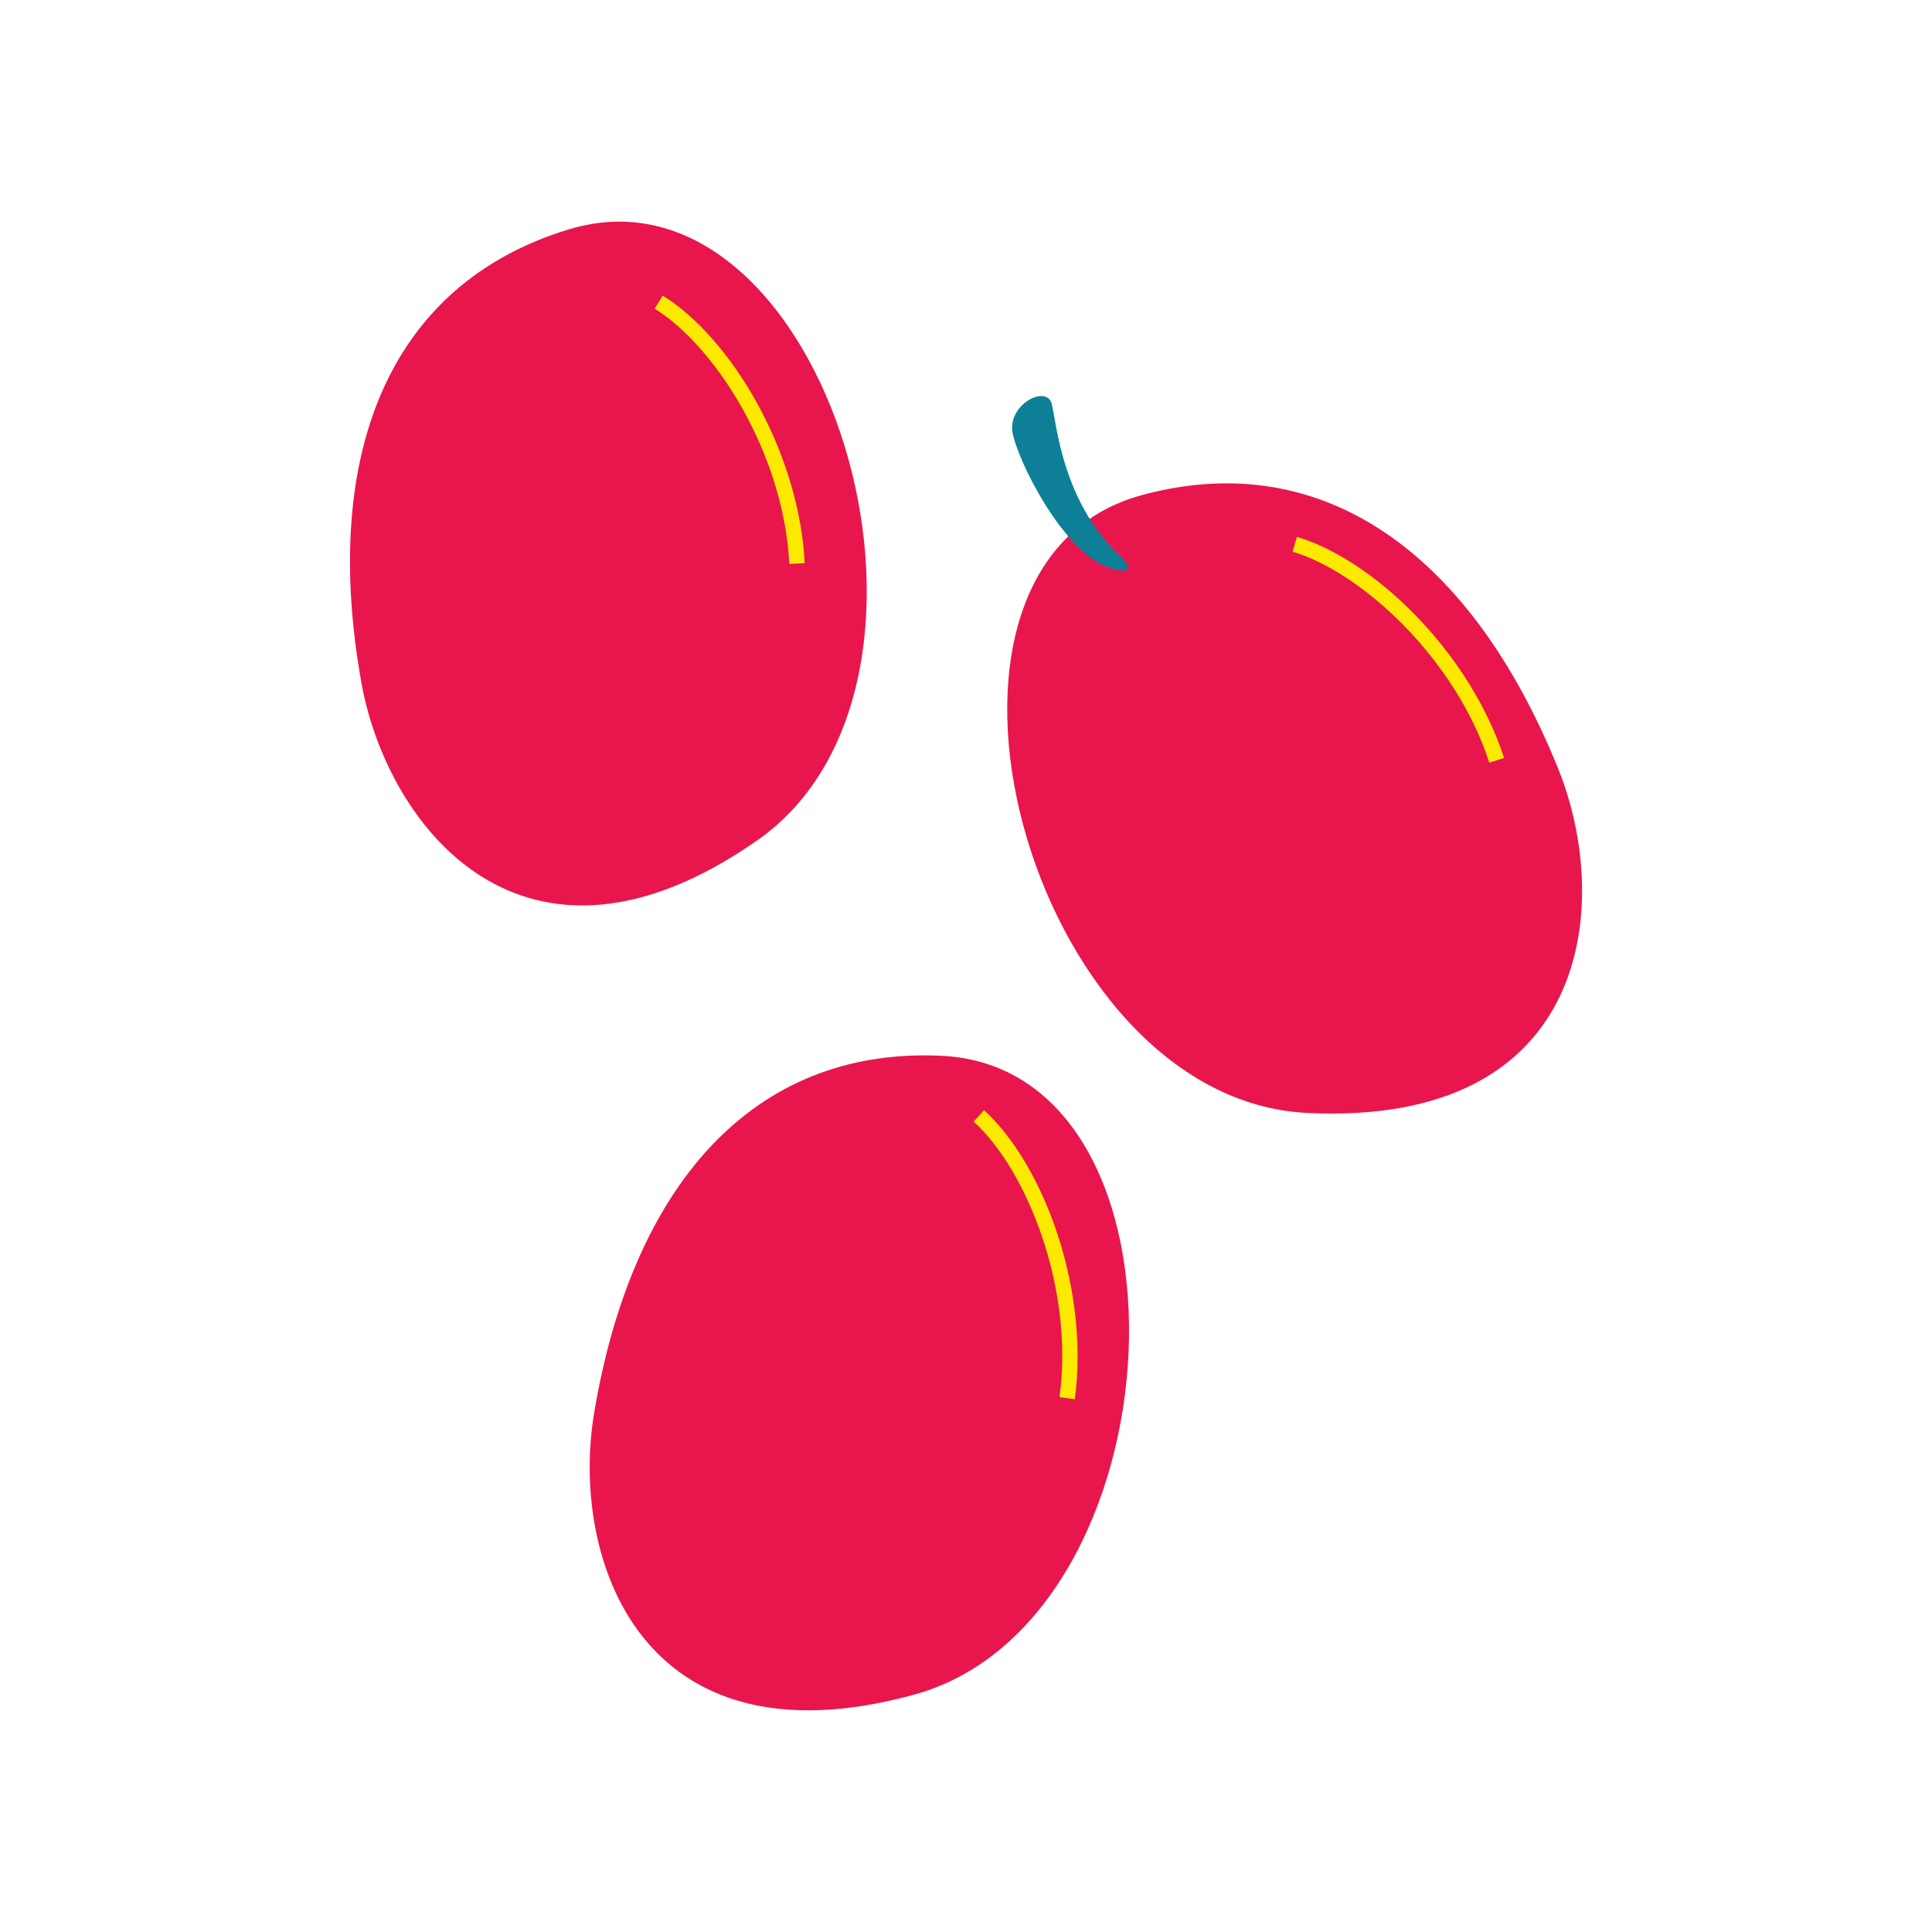 <svg id="Layer_1" data-name="Layer 1" xmlns="http://www.w3.org/2000/svg" viewBox="0 0 1080 1080"><defs><style>.cls-1{fill:#e9164d;}.cls-2{fill:#fbe900;}.cls-3{fill:#0d8097;}</style></defs><path class="cls-1" d="M202,381.53c14.31,80.32,90.86,179.26,221.21,88.3,127.88-89.24,37.66-385-105.24-341.61C216.05,159.15,179.57,256,202,381.53Z"/><path class="cls-2" d="M441.21,315.23c-2.93-61.31-41.35-121.79-75.27-142.67l4.51-7.33c19,11.69,38.35,33.83,53.07,60.72,15.58,28.47,24.92,60,26.29,88.87Z"/><path class="cls-1" d="M332.09,790.11C318.71,870.59,357.76,989.44,511,947.31,661.39,906,675.28,597.11,526.1,590.18,419.76,585.25,353,664.34,332.09,790.11Z"/><path class="cls-2" d="M600.82,782.19,592.28,781c8.32-60.81-18.43-127.29-48-154l5.78-6.39c16.55,15,31.53,40.25,41.09,69.38C601.31,720.84,604.73,753.58,600.82,782.19Z"/><path class="cls-1" d="M638.34,276.76c-144.13,39.1-63.6,337.62,92.16,345.36C889.25,630,901.6,505.52,871.09,429.86,823.42,311.61,741.09,248.89,638.34,276.76Z"/><path class="cls-2" d="M832.54,426.34c-18.89-58.4-71.83-106.7-110-117.95l2.44-8.26c21.4,6.3,45.87,22.59,67.13,44.69,22.49,23.38,39.78,51.39,48.67,78.87Z"/><path class="cls-3" d="M627.51,312.08C594,281.76,590.7,237.38,588,226s-24.72,0-22,15.69,28.51,67.66,54.5,75.79C637.57,322.83,627.51,312.08,627.51,312.08Z"/></svg>